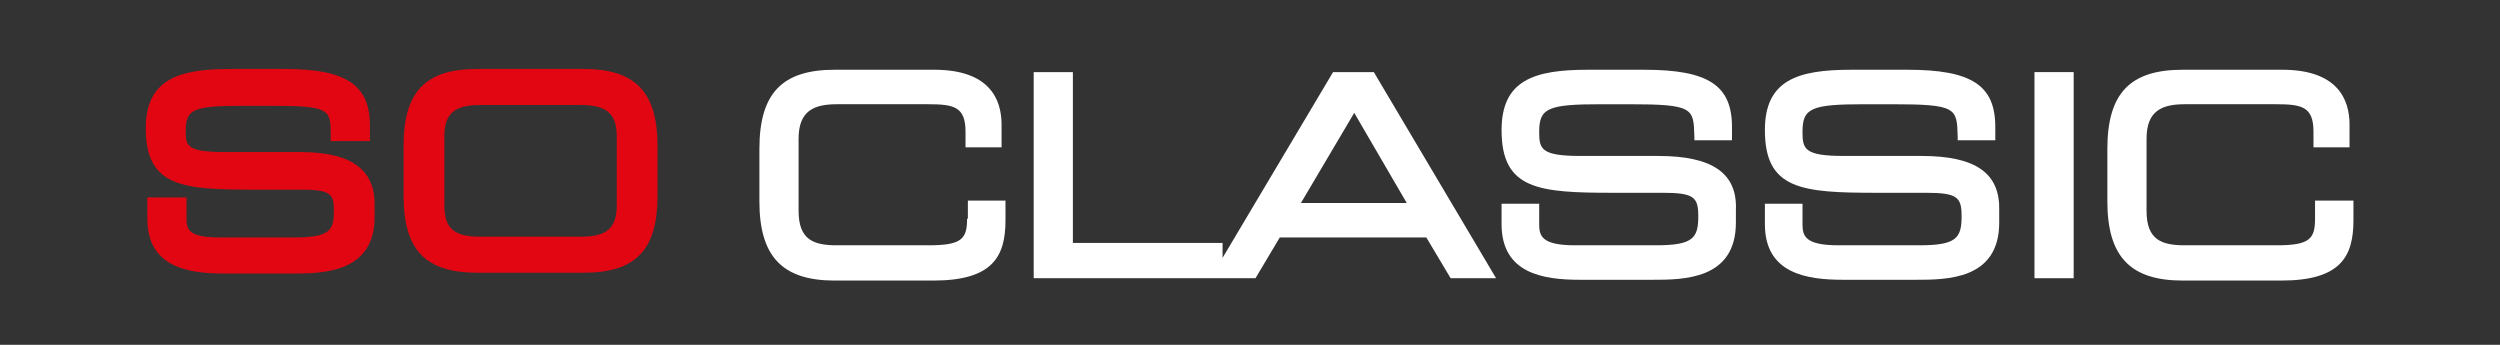 <?xml version="1.0" encoding="utf-8"?>
<!-- Generator: Adobe Illustrator 25.0.0, SVG Export Plug-In . SVG Version: 6.00 Build 0)  -->
<svg version="1.1" id="Calque_1" xmlns="http://www.w3.org/2000/svg" xmlns:xlink="http://www.w3.org/1999/xlink" x="0px" y="0px"
	 viewBox="0 0 319 44" style="enable-background:new 0 0 319 44;" xml:space="preserve">
<rect x="0" y="0" width="319" height="44" fill="#333333" stroke="none"/>
<style type="text/css">
	.st0{fill:#E20613;}
	.st1{fill:#FFFFFF;}
</style>
<desc>Created with Sketch.</desc>
<g>
	<path class="st0" d="M38,19.4h-9.4c-4.9,0-4.9-0.9-4.9-2.7c0-2.8,1-3.2,7.3-3.2h3.4c7.7,0,7.8,0.4,7.8,3.8l0,0.7h5V16
		c0-5.2-3.1-7.2-10.9-7.2h-6.9c-6.6,0-10.8,1.3-10.8,7.6c0,7.5,4.8,7.8,13.9,7.8h6c3.9,0,4.1,0.7,4.1,2.7c0,2.4-0.4,3.4-5,3.4H28
		c-3.9,0-4.2-1-4.2-2.4v-2.7h-5v2.7c0,6.2,5.2,7,9.7,7h8.8c3.7,0,10.5,0,10.5-7.2v-1.5C47.9,20.1,42.3,19.4,38,19.4z"/>
	<path class="st0" d="M74.5,8.8H60.9c-6.6,0-9.4,2.9-9.4,9.8v6.4c0,6.9,2.8,9.8,9.4,9.8h13.6c6.6,0,9.4-2.9,9.4-9.8v-6.4
		C83.9,11.8,81.1,8.8,74.5,8.8z M78.7,17.4v8.8c0,2.9-1.3,4-4.5,4H61.2c-3.3,0-4.5-1.1-4.5-4v-8.8c0-2.9,1.3-4,4.5-4h12.9
		C77.4,13.4,78.7,14.5,78.7,17.4z"/>
</g>
<g>
	<path class="st1" d="M123.4,27.9c0,2.6-0.7,3.4-4.9,3.4h-11.7c-3,0-4.9-0.7-4.9-4.4v-9.2c0-3.6,2-4.4,4.9-4.4h11.6
		c3.3,0,4.8,0.3,4.8,3.5v2h4.6v-2.9c0-3.2-1.5-7-8.6-7h-12.7c-6.7,0-9.6,3-9.6,10.1v6.7c0,7,2.9,10.1,9.6,10.1h12.6
		c7.6,0,9.2-3.1,9.2-7.7v-2.5h-4.8V27.9z"/>
	<path class="st1" d="M170.1,9.2L156,32.9v-1.9h-19.1V9.2h-5v26.3h22.6h1.5h4.2l3.1-5.2h18.7l3.1,5.2h5.8L175.3,9.2H170.1z
		 M179.5,25.9h-13.5l6.8-11.5L179.5,25.9z"/>
	<path class="st1" d="M211.6,19.9h-9.9c-5.1,0-5.3-0.9-5.3-3.1c0-3,1.1-3.5,7.9-3.5h3.5c8.3,0,8.3,0.5,8.4,4.1l0,0.5h4.8v-1.7
		c0-5.3-3-7.3-11.2-7.3h-7.2c-6.8,0-11,1.3-11,7.7c0,7.6,4.7,8,14.3,8h6.3c4,0,4.5,0.6,4.5,3c0,2.8-0.7,3.7-5.4,3.7h-10.3
		c-4.3,0-4.6-1.2-4.6-2.7V26h-4.8v2.6c0,6.3,5.3,7.1,10,7.1h9.2c4,0,10.7,0,10.7-7.3v-1.6C221.7,22.1,218.5,19.9,211.6,19.9z"/>
	<path class="st1" d="M245.2,19.9h-9.9c-5.1,0-5.3-0.9-5.3-3.1c0-3,1.1-3.5,7.9-3.5h3.5c8.3,0,8.3,0.5,8.4,4.1l0,0.5h4.8v-1.7
		c0-5.3-3-7.3-11.2-7.3h-7.2c-6.8,0-11,1.3-11,7.7c0,7.6,4.7,8,14.3,8h6.3c4,0,4.5,0.6,4.5,3c0,2.8-0.7,3.7-5.4,3.7h-10.3
		c-4.3,0-4.6-1.2-4.6-2.7V26h-4.8v2.6c0,6.3,5.3,7.1,10,7.1h9.2c4,0,10.7,0,10.7-7.3v-1.6C255.2,22.1,252.1,19.9,245.2,19.9z"/>
	<rect x="259.6" y="9.2" class="st1" width="5" height="26.3"/>
	<path class="st1" d="M295.4,25.5v2.4c0,2.6-0.7,3.4-4.9,3.4h-11.7c-3,0-4.9-0.7-4.9-4.4v-9.2c0-3.6,2-4.4,4.9-4.4h11.6
		c3.3,0,4.8,0.3,4.8,3.5v2h4.6v-2.9c0-3.2-1.5-7-8.6-7h-12.7c-6.7,0-9.6,3-9.6,10.1v6.7c0,7,2.9,10.1,9.6,10.1h12.6
		c7.6,0,9.2-3.1,9.2-7.7v-2.5H295.4z"/>
</g>
</svg>
